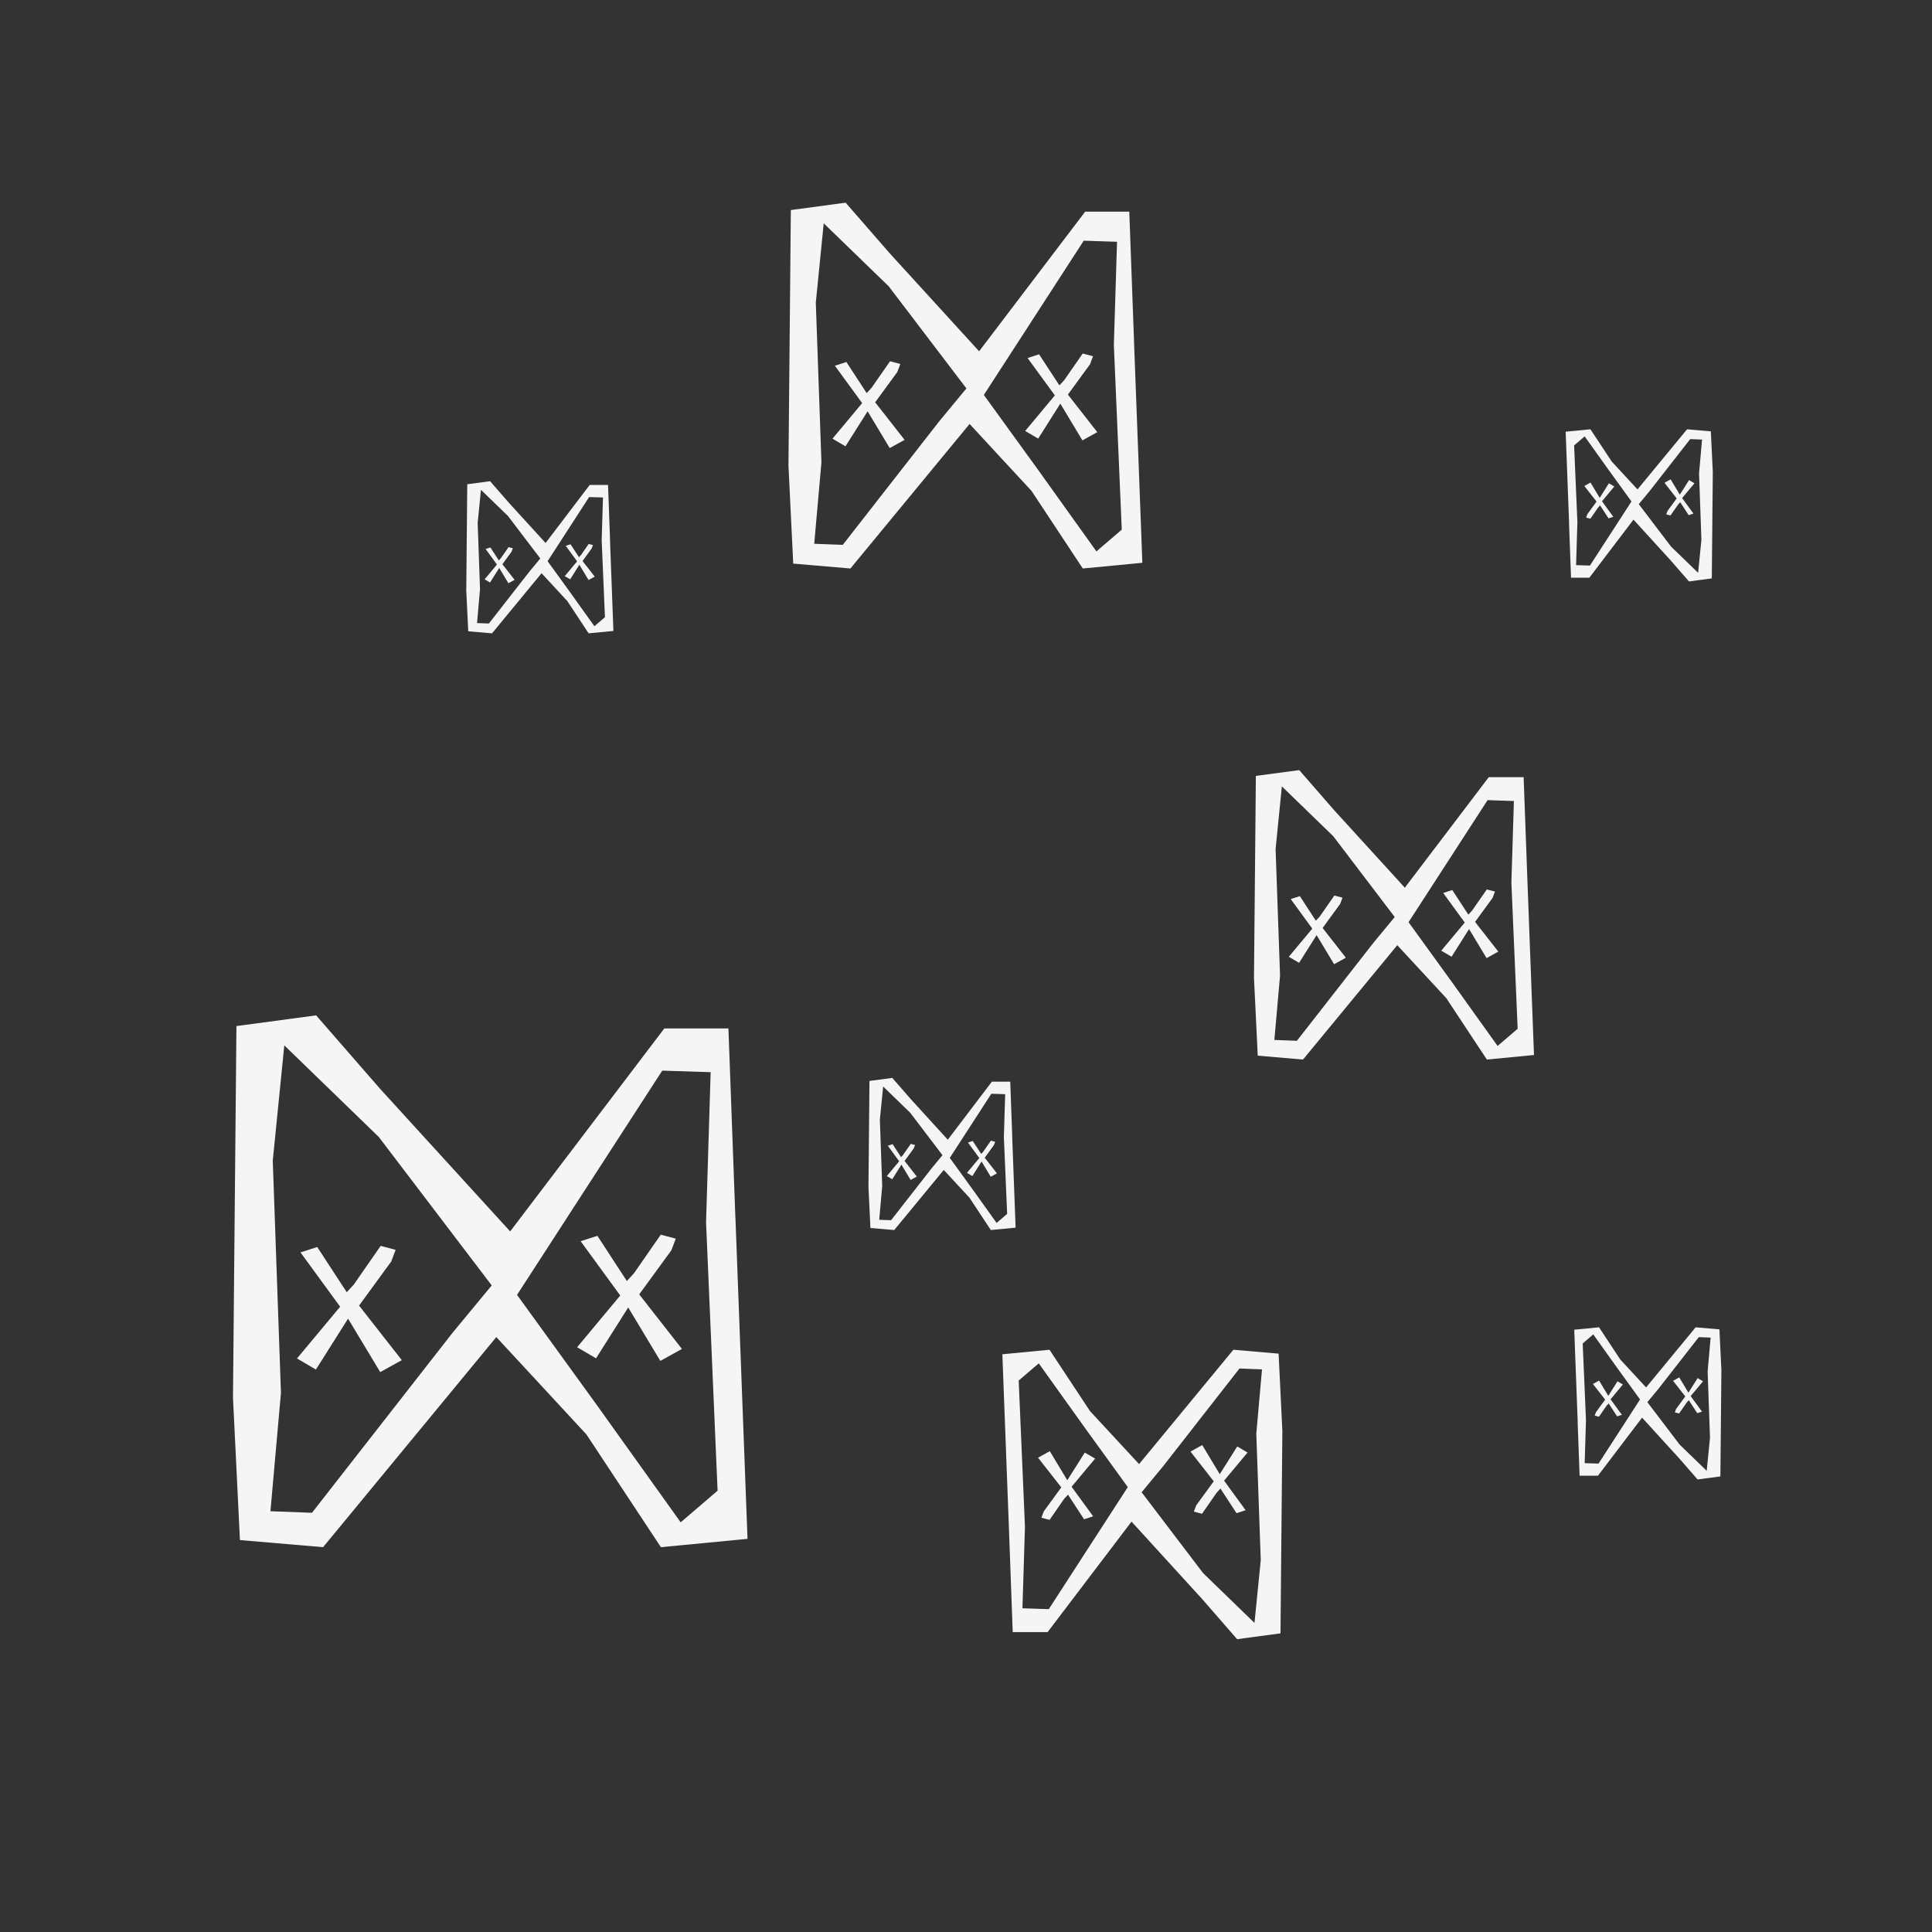 <?xml version="1.0" encoding="UTF-8"?>
<svg id="uuid-da894695-911b-493e-8dc4-a2c6fc2ada9c" data-name="Ebene 1" xmlns="http://www.w3.org/2000/svg" viewBox="0 0 576 576">
  <rect x="0" y="0" width="576" height="576" fill="#333333" stroke="none"/>
  <g>
    <polygon points="306.36 106.74 314.49 117.88 305.64 128.49 309.52 130.76 316.12 120.33 322.71 131.29 327.14 128.84 318.38 117.64 324.97 108.61 325.87 106.22 322.8 105.4 317.29 113.33 315.85 114.9 309.79 105.63 306.36 106.74" style="fill: #f5f5f5;"/>
    <polygon points="248.91 109.04 257.04 120.18 248.19 130.79 252.07 133.06 258.67 122.62 265.26 133.59 269.69 131.14 260.92 119.94 267.52 110.91 268.42 108.52 265.35 107.7 259.84 115.63 258.39 117.2 252.34 107.93 248.91 109.04" style="fill: #f5f5f5;"/>
    <path d="m338.1,101.81l-1.42-38.71h-13.15l-31.62,41.63-26.65-29.21-13.14-15.09-16.34,2.19-.71,76.2,1.42,29.21,17.05,1.46,35.53-43.09,18.47,19.96,15.28,23.13,17.76-1.7-2.49-65.97Zm-95.35,60.31l2.15-24.28-1.68-47.62,2.36-23.64,19.38,18.78,23.16,30.44-8.03,9.72-28.83,36.92-8.51-.32Zm84.13,2.27l-17.3-24.19-16.26-22.45,29.78-45.99,9.93.32-.95,30.77,2.36,55.06-7.56,6.48Z" style="fill: #f5f5f5;"/>
  </g>
  <g>
    <polygon points="430.27 266.23 436.7 275.04 429.69 283.43 432.77 285.23 437.98 276.98 443.2 285.65 446.7 283.71 439.77 274.85 444.99 267.7 445.7 265.81 443.27 265.17 438.91 271.44 437.77 272.69 432.98 265.35 430.27 266.23" style="fill: #f5f5f5;"/>
    <polygon points="384.81 268.05 391.24 276.86 384.24 285.25 387.31 287.05 392.53 278.79 397.75 287.47 401.25 285.53 394.32 276.67 399.53 269.52 400.25 267.63 397.82 266.99 393.46 273.26 392.31 274.5 387.53 267.17 384.81 268.05" style="fill: #f5f5f5;"/>
    <path d="m455.37,262.33l-1.12-30.62h-10.4l-25.02,32.94-21.08-23.11-10.4-11.94-12.93,1.73-.56,60.29,1.12,23.11,13.49,1.16,28.11-34.09,14.62,15.79,12.09,18.3,14.05-1.35-1.97-52.2Zm-75.44,47.72l1.7-19.21-1.33-37.68,1.87-18.71,15.33,14.86,18.32,24.09-6.36,7.69-22.81,29.21-6.73-.26Zm66.56,1.79l-13.69-19.14-12.86-17.76,23.56-36.39,7.85.26-.75,24.34,1.87,43.56-5.98,5.12Z" style="fill: #f5f5f5;"/>
  </g>
  <g>
    <polygon points="325.91 452.07 319.48 443.26 326.49 434.86 323.41 433.07 318.2 441.32 312.98 432.65 309.48 434.59 316.41 443.44 311.19 450.59 310.48 452.48 312.91 453.13 317.27 446.86 318.41 445.61 323.2 452.95 325.91 452.07" style="fill: #f5f5f5;"/>
    <polygon points="371.37 450.25 364.94 441.44 371.94 433.05 368.87 431.25 363.65 439.5 358.43 430.83 354.93 432.77 361.86 441.63 356.65 448.78 355.93 450.67 358.36 451.31 362.72 445.04 363.86 443.79 368.65 451.13 371.37 450.25" style="fill: #f5f5f5;"/>
    <path d="m300.81,455.97l1.12,30.62h10.4l25.02-32.94,21.08,23.11,10.4,11.94,12.93-1.73.56-60.29-1.12-23.11-13.49-1.16-28.11,34.09-14.62-15.79-12.09-18.3-14.05,1.35,1.97,52.2Zm75.44-47.72l-1.7,19.21,1.33,37.68-1.87,18.71-15.33-14.86-18.32-24.09,6.36-7.69,22.81-29.21,6.73.26Zm-66.56-1.79l13.69,19.14,12.86,17.76-23.56,36.39-7.85-.26.75-24.34-1.87-43.56,5.98-5.12Z" style="fill: #f5f5f5;"/>
  </g>
  <g>
    <polygon points="168.67 162.73 172.05 167.36 168.37 171.77 169.99 172.71 172.73 168.37 175.47 172.93 177.31 171.91 173.67 167.26 176.41 163.5 176.78 162.51 175.51 162.17 173.22 165.47 172.62 166.12 170.1 162.27 168.67 162.73" style="fill: #f5f5f5;"/>
    <polygon points="144.78 163.68 148.16 168.31 144.48 172.72 146.09 173.67 148.84 169.33 151.58 173.89 153.42 172.87 149.78 168.22 152.52 164.46 152.89 163.46 151.62 163.12 149.32 166.42 148.72 167.08 146.21 163.22 144.78 163.68" style="fill: #f5f5f5;"/>
    <path d="m181.87,160.68l-.59-16.1h-5.47l-13.15,17.31-11.08-12.15-5.47-6.28-6.8.91-.3,31.69.59,12.15,7.09.61,14.77-17.92,7.68,8.3,6.35,9.62,7.39-.71-1.03-27.44Zm-39.65,25.08l.89-10.1-.7-19.8.98-9.83,8.06,7.81,9.63,12.66-3.34,4.04-11.99,15.35-3.54-.13Zm34.99.94l-7.19-10.06-6.76-9.33,12.38-19.12,4.13.13-.39,12.79.98,22.9-3.14,2.69Z" style="fill: #f5f5f5;"/>
  </g>
  <g>
    <polygon points="288.59 340.63 291.97 345.26 288.28 349.67 289.9 350.62 292.64 346.28 295.38 350.84 297.22 349.82 293.58 345.16 296.32 341.4 296.7 340.41 295.42 340.07 293.13 343.37 292.53 344.02 290.01 340.17 288.59 340.63" style="fill: #f5f5f5;"/>
    <polygon points="264.69 341.58 268.07 346.22 264.39 350.63 266.01 351.57 268.75 347.23 271.49 351.79 273.33 350.77 269.69 346.12 272.43 342.36 272.81 341.37 271.53 341.03 269.24 344.32 268.64 344.98 266.12 341.12 264.69 341.58" style="fill: #f5f5f5;"/>
    <path d="m301.78,338.58l-.59-16.1h-5.47l-13.15,17.31-11.08-12.15-5.47-6.28-6.8.91-.3,31.69.59,12.15,7.09.61,14.77-17.92,7.68,8.3,6.35,9.62,7.39-.71-1.03-27.44Zm-39.65,25.08l.89-10.1-.7-19.8.98-9.83,8.06,7.81,9.63,12.66-3.34,4.04-11.99,15.35-3.54-.13Zm34.99.94l-7.19-10.06-6.76-9.33,12.38-19.12,4.13.13-.39,12.79.98,22.9-3.14,2.69Z" style="fill: #f5f5f5;"/>
  </g>
  <g>
    <polygon points="480.99 154.08 477.61 149.45 481.29 145.03 479.67 144.09 476.93 148.43 474.19 143.87 472.35 144.89 475.99 149.54 473.25 153.3 472.88 154.3 474.15 154.64 476.44 151.34 477.04 150.68 479.56 154.54 480.99 154.08" style="fill: #f5f5f5;"/>
    <polygon points="504.88 153.12 501.5 148.49 505.18 144.08 503.57 143.13 500.82 147.47 498.08 142.92 496.24 143.93 499.88 148.59 497.14 152.35 496.77 153.34 498.04 153.68 500.34 150.38 500.94 149.73 503.45 153.58 504.88 153.12" style="fill: #f5f5f5;"/>
    <path d="m467.79,156.13l.59,16.1h5.47l13.15-17.31,11.08,12.15,5.47,6.28,6.8-.91.3-31.69-.59-12.15-7.09-.61-14.77,17.92-7.68-8.3-6.35-9.62-7.39.71,1.03,27.44Zm39.65-25.08l-.89,10.1.7,19.8-.98,9.83-8.06-7.81-9.63-12.66,3.34-4.04,11.99-15.35,3.54.13Zm-34.99-.94l7.19,10.06,6.76,9.33-12.38,19.12-4.13-.13.39-12.79-.98-22.9,3.14-2.69Z" style="fill: #f5f5f5;"/>
  </g>
  <g>
    <polygon points="483.54 421.81 480.16 417.18 483.84 412.77 482.23 411.82 479.49 416.16 476.74 411.6 474.9 412.62 478.55 417.28 475.81 421.04 475.43 422.03 476.71 422.37 479 419.07 479.6 418.42 482.12 422.27 483.54 421.81" style="fill: #f5f5f5;"/>
    <polygon points="507.43 420.86 504.05 416.22 507.74 411.81 506.12 410.87 503.38 415.21 500.64 410.65 498.8 411.67 502.44 416.32 499.7 420.08 499.32 421.07 500.6 421.41 502.89 418.12 503.49 417.46 506.01 421.32 507.43 420.86" style="fill: #f5f5f5;"/>
    <path d="m470.35,423.86l.59,16.1h5.47l13.15-17.31,11.08,12.15,5.47,6.28,6.8-.91.3-31.69-.59-12.15-7.09-.61-14.77,17.92-7.68-8.3-6.35-9.62-7.39.71,1.03,27.44Zm39.65-25.08l-.89,10.1.7,19.8-.98,9.83-8.06-7.81-9.63-12.66,3.34-4.04,11.99-15.35,3.54.13Zm-34.99-.94l7.19,10.06,6.76,9.33-12.38,19.12-4.13-.13.39-12.79-.98-22.9,3.14-2.69Z" style="fill: #f5f5f5;"/>
  </g>
  <g>
    <polygon points="173.11 370.05 184.92 386.24 172.06 401.66 177.7 404.97 187.29 389.8 196.87 405.73 203.31 402.17 190.57 385.9 200.16 372.76 201.47 369.29 197 368.1 189 379.63 186.89 381.92 178.1 368.44 173.11 370.05" style="fill: #f5f5f5;"/>
    <polygon points="89.59 373.39 101.41 389.58 88.54 405.01 94.18 408.31 103.77 393.14 113.36 409.07 119.79 405.51 107.05 389.24 116.64 376.1 117.95 372.63 113.49 371.44 105.48 382.97 103.38 385.26 94.58 371.78 89.59 373.39" style="fill: #f5f5f5;"/>
    <path d="m219.24,362.88l-2.07-56.27h-19.11l-45.96,60.52-38.74-42.47-19.11-21.94-23.76,3.19-1.03,110.77,2.07,42.47,24.79,2.12,51.65-62.64,26.86,29.02,22.21,33.62,25.82-2.48-3.61-95.91Zm-138.61,87.67l3.13-35.3-2.44-69.22,3.44-34.37,28.17,27.31,33.67,44.26-11.68,14.12-41.91,53.67-12.37-.47Zm122.3,3.3l-25.15-35.17-23.63-32.63,43.29-66.86,14.43.47-1.37,44.73,3.44,80.04-10.99,9.42Z" style="fill: #f5f5f5;"/>
  </g>
</svg>